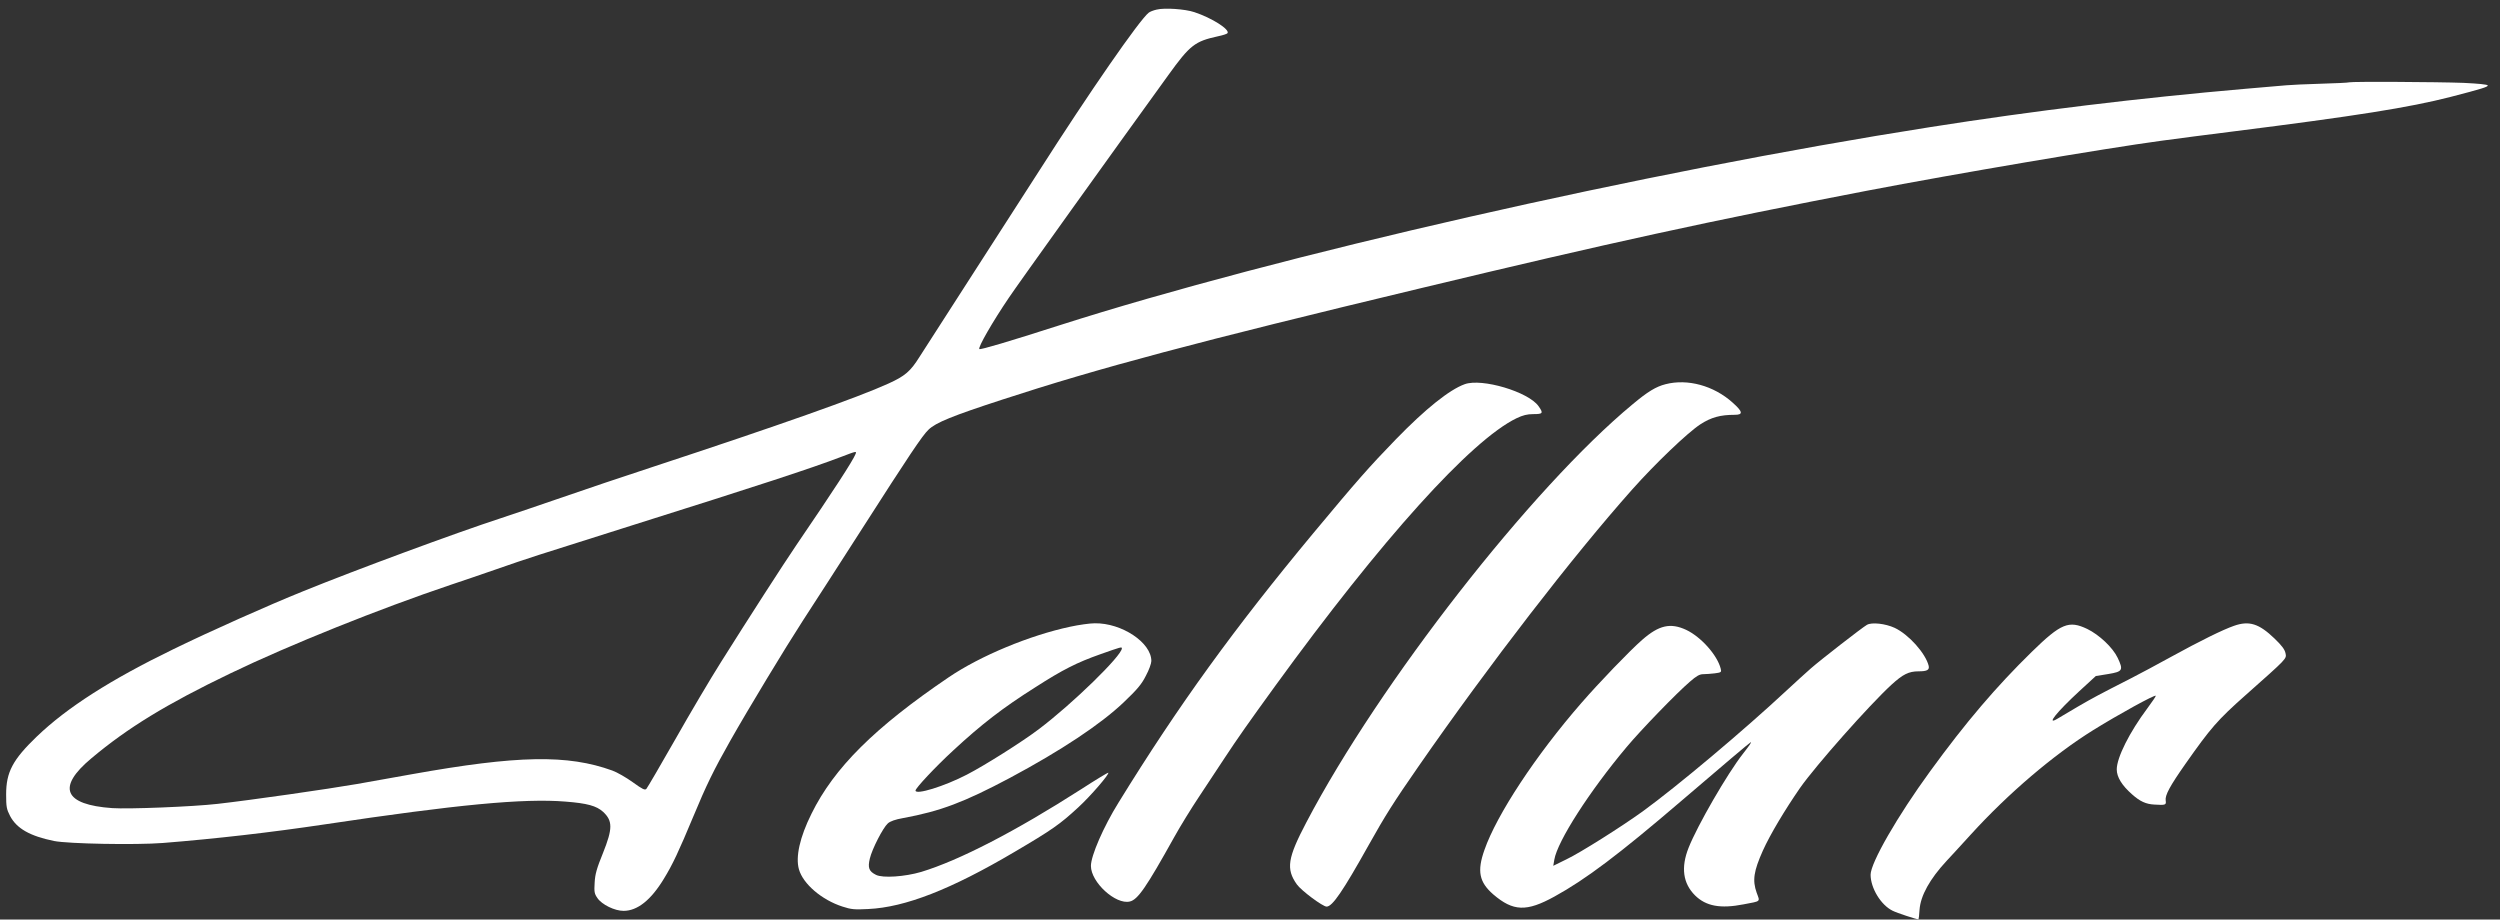 <?xml version="1.0" encoding="UTF-8"?> <svg xmlns="http://www.w3.org/2000/svg" width="174" height="64" viewBox="0 0 174 64" fill="none"><rect x="0" y="0" width="174" height="64" fill="#333333" stroke="none"/> <path d="M80.503 0.668C80.277 0.718 80.031 0.816 79.949 0.885C79.313 1.379 75.825 6.409 72.286 11.953C71.763 12.762 69.783 15.85 67.875 18.809C65.967 21.768 64.223 24.491 63.987 24.856C63.372 25.842 62.982 26.178 61.823 26.701C59.699 27.667 54.262 29.591 45.358 32.521C43.409 33.162 40.639 34.089 39.203 34.592C37.767 35.085 35.808 35.756 34.843 36.072C31.704 37.098 24.811 39.643 21.097 41.152C18.697 42.119 14.645 43.924 12.08 45.177C7.71 47.298 4.684 49.231 2.571 51.253C0.878 52.881 0.427 53.739 0.427 55.298C0.427 56.146 0.458 56.324 0.704 56.797C1.165 57.665 2.078 58.188 3.761 58.533C4.745 58.73 9.434 58.819 11.342 58.671C15.035 58.375 18.83 57.941 22.585 57.379C31.797 55.998 36.454 55.554 39.357 55.791C40.875 55.909 41.511 56.087 41.973 56.501C42.65 57.132 42.65 57.665 41.963 59.382C41.542 60.417 41.419 60.832 41.388 61.423C41.347 62.075 41.368 62.203 41.583 62.509C41.891 62.962 42.783 63.396 43.399 63.396C44.363 63.396 45.307 62.647 46.209 61.157C46.815 60.171 47.235 59.273 48.251 56.837C49.154 54.657 49.697 53.552 50.826 51.559C52.087 49.33 54.642 45.108 55.862 43.224C56.498 42.247 58.366 39.357 60.007 36.792C63.248 31.732 64.203 30.301 64.623 29.907C65.126 29.413 66.305 28.94 69.722 27.825C76.513 25.606 83.242 23.81 98.917 20.052C111.965 16.915 119.064 15.366 129.938 13.275C136.164 12.082 146.453 10.335 150.454 9.793C151.47 9.655 153.737 9.359 155.481 9.142C163.923 8.077 167.688 7.485 170.56 6.745C172.735 6.183 173.176 6.044 173.146 5.946C173.125 5.877 172.499 5.818 171.473 5.768C169.576 5.699 163.718 5.67 163.513 5.729C163.441 5.758 162.549 5.798 161.533 5.827C160.518 5.857 159.43 5.906 159.122 5.936C158.815 5.966 157.522 6.074 156.25 6.183C148.874 6.824 141.612 7.702 134.349 8.846C114.417 11.973 88.894 17.793 73.722 22.646C70.214 23.771 68.224 24.363 68.162 24.294C68.049 24.195 69.085 22.39 70.224 20.713C70.85 19.776 77.507 10.493 81.303 5.245C82.832 3.125 83.16 2.878 84.781 2.523C85.109 2.454 85.396 2.365 85.437 2.306C85.601 2.049 84.35 1.25 83.129 0.846C82.483 0.629 81.057 0.53 80.503 0.668ZM59.545 31.603C59.361 32.067 58.037 34.109 55.421 37.946C54.529 39.258 52.057 43.095 50.179 46.084C49.461 47.219 48.025 49.645 46.999 51.46C45.963 53.275 45.061 54.824 44.989 54.903C44.886 55.012 44.732 54.943 44.035 54.439C43.583 54.114 42.947 53.749 42.619 53.631C39.511 52.506 36.044 52.565 28.658 53.887C27.601 54.075 25.888 54.38 24.841 54.568C22.862 54.913 17.435 55.692 15.147 55.949C13.434 56.146 8.941 56.324 7.813 56.245C4.448 56.008 3.935 54.804 6.356 52.782C8.88 50.661 11.588 49.004 16.04 46.864C20.153 44.881 26.462 42.355 31.355 40.708C32.032 40.481 33.469 39.998 34.536 39.623C36.977 38.775 36.813 38.834 44.025 36.555C52.918 33.754 56.416 32.609 58.54 31.8C59.627 31.386 59.627 31.386 59.545 31.603Z" fill="white"></path> <path d="M101.943 26.74C100.876 27.125 99.214 28.456 97.152 30.577C95.306 32.481 94.454 33.448 91.407 37.108C85.909 43.727 82.031 49.073 77.856 55.85C76.8 57.547 75.928 59.559 75.928 60.269C75.928 61.404 77.651 62.982 78.636 62.745C79.19 62.617 79.775 61.769 81.713 58.287C82.144 57.507 82.924 56.245 83.437 55.475C83.95 54.706 84.76 53.473 85.242 52.743C86.145 51.372 86.873 50.336 88.74 47.761C96.167 37.532 102.374 30.646 105.554 29.108C105.995 28.9 106.292 28.822 106.723 28.822C107.39 28.822 107.431 28.762 107.082 28.269C106.385 27.273 103.143 26.306 101.943 26.74Z" fill="white"></path> <path d="M115.925 26.74C115.258 26.908 114.673 27.263 113.627 28.141C106.621 33.941 96.013 47.534 90.925 57.231C89.612 59.727 89.499 60.477 90.259 61.552C90.566 61.986 92.064 63.1 92.331 63.1C92.731 63.1 93.449 62.055 95.265 58.809C96.403 56.777 96.998 55.83 98.732 53.335C103.656 46.242 109.483 38.696 113.617 34.05C115.227 32.245 117.443 30.124 118.346 29.532C119.095 29.048 119.731 28.871 120.736 28.871C121.341 28.871 121.3 28.654 120.592 28.023C119.279 26.839 117.453 26.346 115.925 26.74Z" fill="white"></path> <path d="M74.492 43.618C71.66 44.22 68.224 45.65 66.028 47.14C60.889 50.622 58.048 53.443 56.478 56.639C55.668 58.267 55.36 59.638 55.606 60.506C55.893 61.522 57.196 62.637 58.642 63.1C59.248 63.298 59.474 63.318 60.428 63.268C62.992 63.15 66.182 61.907 70.594 59.303C73.23 57.754 73.773 57.369 75.046 56.195C75.887 55.426 77.231 53.867 77.138 53.779C77.118 53.759 76.266 54.272 75.261 54.923C70.675 57.862 66.777 59.875 64.121 60.684C62.982 61.019 61.443 61.128 60.971 60.891C60.479 60.644 60.386 60.407 60.54 59.756C60.694 59.096 61.453 57.616 61.792 57.31C61.956 57.162 62.305 57.034 62.869 56.935C65.444 56.462 67.095 55.84 70.286 54.144C73.866 52.23 76.605 50.405 78.195 48.896C79.159 47.978 79.457 47.623 79.754 47.031C79.969 46.637 80.134 46.173 80.134 46.005C80.134 44.723 78.072 43.352 76.195 43.381C75.846 43.381 75.087 43.49 74.492 43.618ZM78.082 45.127C78.082 45.63 74.656 48.975 72.317 50.74C71.178 51.608 68.521 53.285 67.29 53.917C65.731 54.726 63.72 55.347 63.72 55.022C63.72 54.854 65.095 53.384 66.336 52.24C68.296 50.425 69.783 49.27 72.081 47.82C73.968 46.607 74.974 46.104 76.564 45.542C78.041 45.019 78.082 45.009 78.082 45.127Z" fill="white"></path> <path d="M129.938 43.49C129.62 43.667 126.727 45.916 126.039 46.518C125.701 46.814 124.942 47.505 124.347 48.057C121.341 50.859 116.735 54.725 114.335 56.471C112.858 57.537 109.985 59.352 109.031 59.806L108.108 60.26L108.18 59.835C108.395 58.553 110.621 55.081 113.206 52.003C114.212 50.799 116.715 48.215 117.617 47.446C118.079 47.041 118.294 46.923 118.551 46.923C118.736 46.923 119.095 46.893 119.351 46.864C119.802 46.804 119.823 46.785 119.761 46.538C119.525 45.601 118.397 44.328 117.351 43.835C116.263 43.332 115.463 43.51 114.294 44.535C113.463 45.256 111.288 47.515 110.057 48.935C106.887 52.575 104.169 56.708 103.317 59.155C102.794 60.634 102.948 61.394 103.933 62.252C105.318 63.436 106.241 63.475 108.19 62.4C110.365 61.206 112.683 59.46 117.012 55.751C119.833 53.335 121.813 51.658 121.854 51.658C121.916 51.658 121.782 51.855 121.321 52.447C120.233 53.828 118.141 57.448 117.525 59.007C116.981 60.378 117.135 61.483 117.976 62.321C118.736 63.071 119.741 63.258 121.351 62.943C122.593 62.706 122.5 62.785 122.264 62.134C121.957 61.266 122.059 60.634 122.695 59.204C123.208 58.069 124.224 56.373 125.28 54.844C126.388 53.266 130.112 49.063 131.661 47.643C132.441 46.933 132.851 46.725 133.528 46.725C134.133 46.725 134.297 46.627 134.236 46.341C134.02 45.473 132.851 44.161 131.866 43.697C131.22 43.401 130.266 43.293 129.938 43.49Z" fill="white"></path> <path d="M155.481 43.559C154.712 43.825 153.132 44.605 151.121 45.709C150.136 46.252 148.864 46.933 148.3 47.219C146.115 48.333 145.705 48.55 144.617 49.182C144.012 49.537 143.376 49.912 143.202 50.02C142.371 50.523 143.14 49.566 144.73 48.097L145.869 47.051L146.731 46.913C147.746 46.745 147.798 46.647 147.387 45.779C147.049 45.068 146.105 44.181 145.274 43.776C143.992 43.164 143.448 43.381 141.417 45.364C138.945 47.781 136.821 50.267 134.339 53.68C132.072 56.787 130.194 60.052 130.194 60.881C130.194 61.808 130.912 62.992 131.723 63.386C132.01 63.535 133.385 63.988 133.528 63.988C133.539 63.988 133.58 63.682 133.6 63.318C133.672 62.331 134.318 61.177 135.477 59.924C135.652 59.747 136.411 58.908 137.18 58.07C139.776 55.219 142.925 52.536 145.684 50.819C147.48 49.705 149.962 48.343 150.044 48.422C150.065 48.442 149.808 48.827 149.47 49.28C148.208 50.967 147.326 52.733 147.326 53.552C147.326 54.084 147.685 54.666 148.393 55.288C148.946 55.781 149.357 55.968 149.942 55.998C150.721 56.047 150.783 56.028 150.731 55.712C150.68 55.347 151.019 54.716 152.106 53.167C153.86 50.671 154.332 50.119 156.302 48.373C159.215 45.788 159.153 45.857 159.071 45.463C159.02 45.206 158.815 44.93 158.302 44.437C157.225 43.401 156.538 43.184 155.481 43.559Z" fill="white"></path> </svg> 